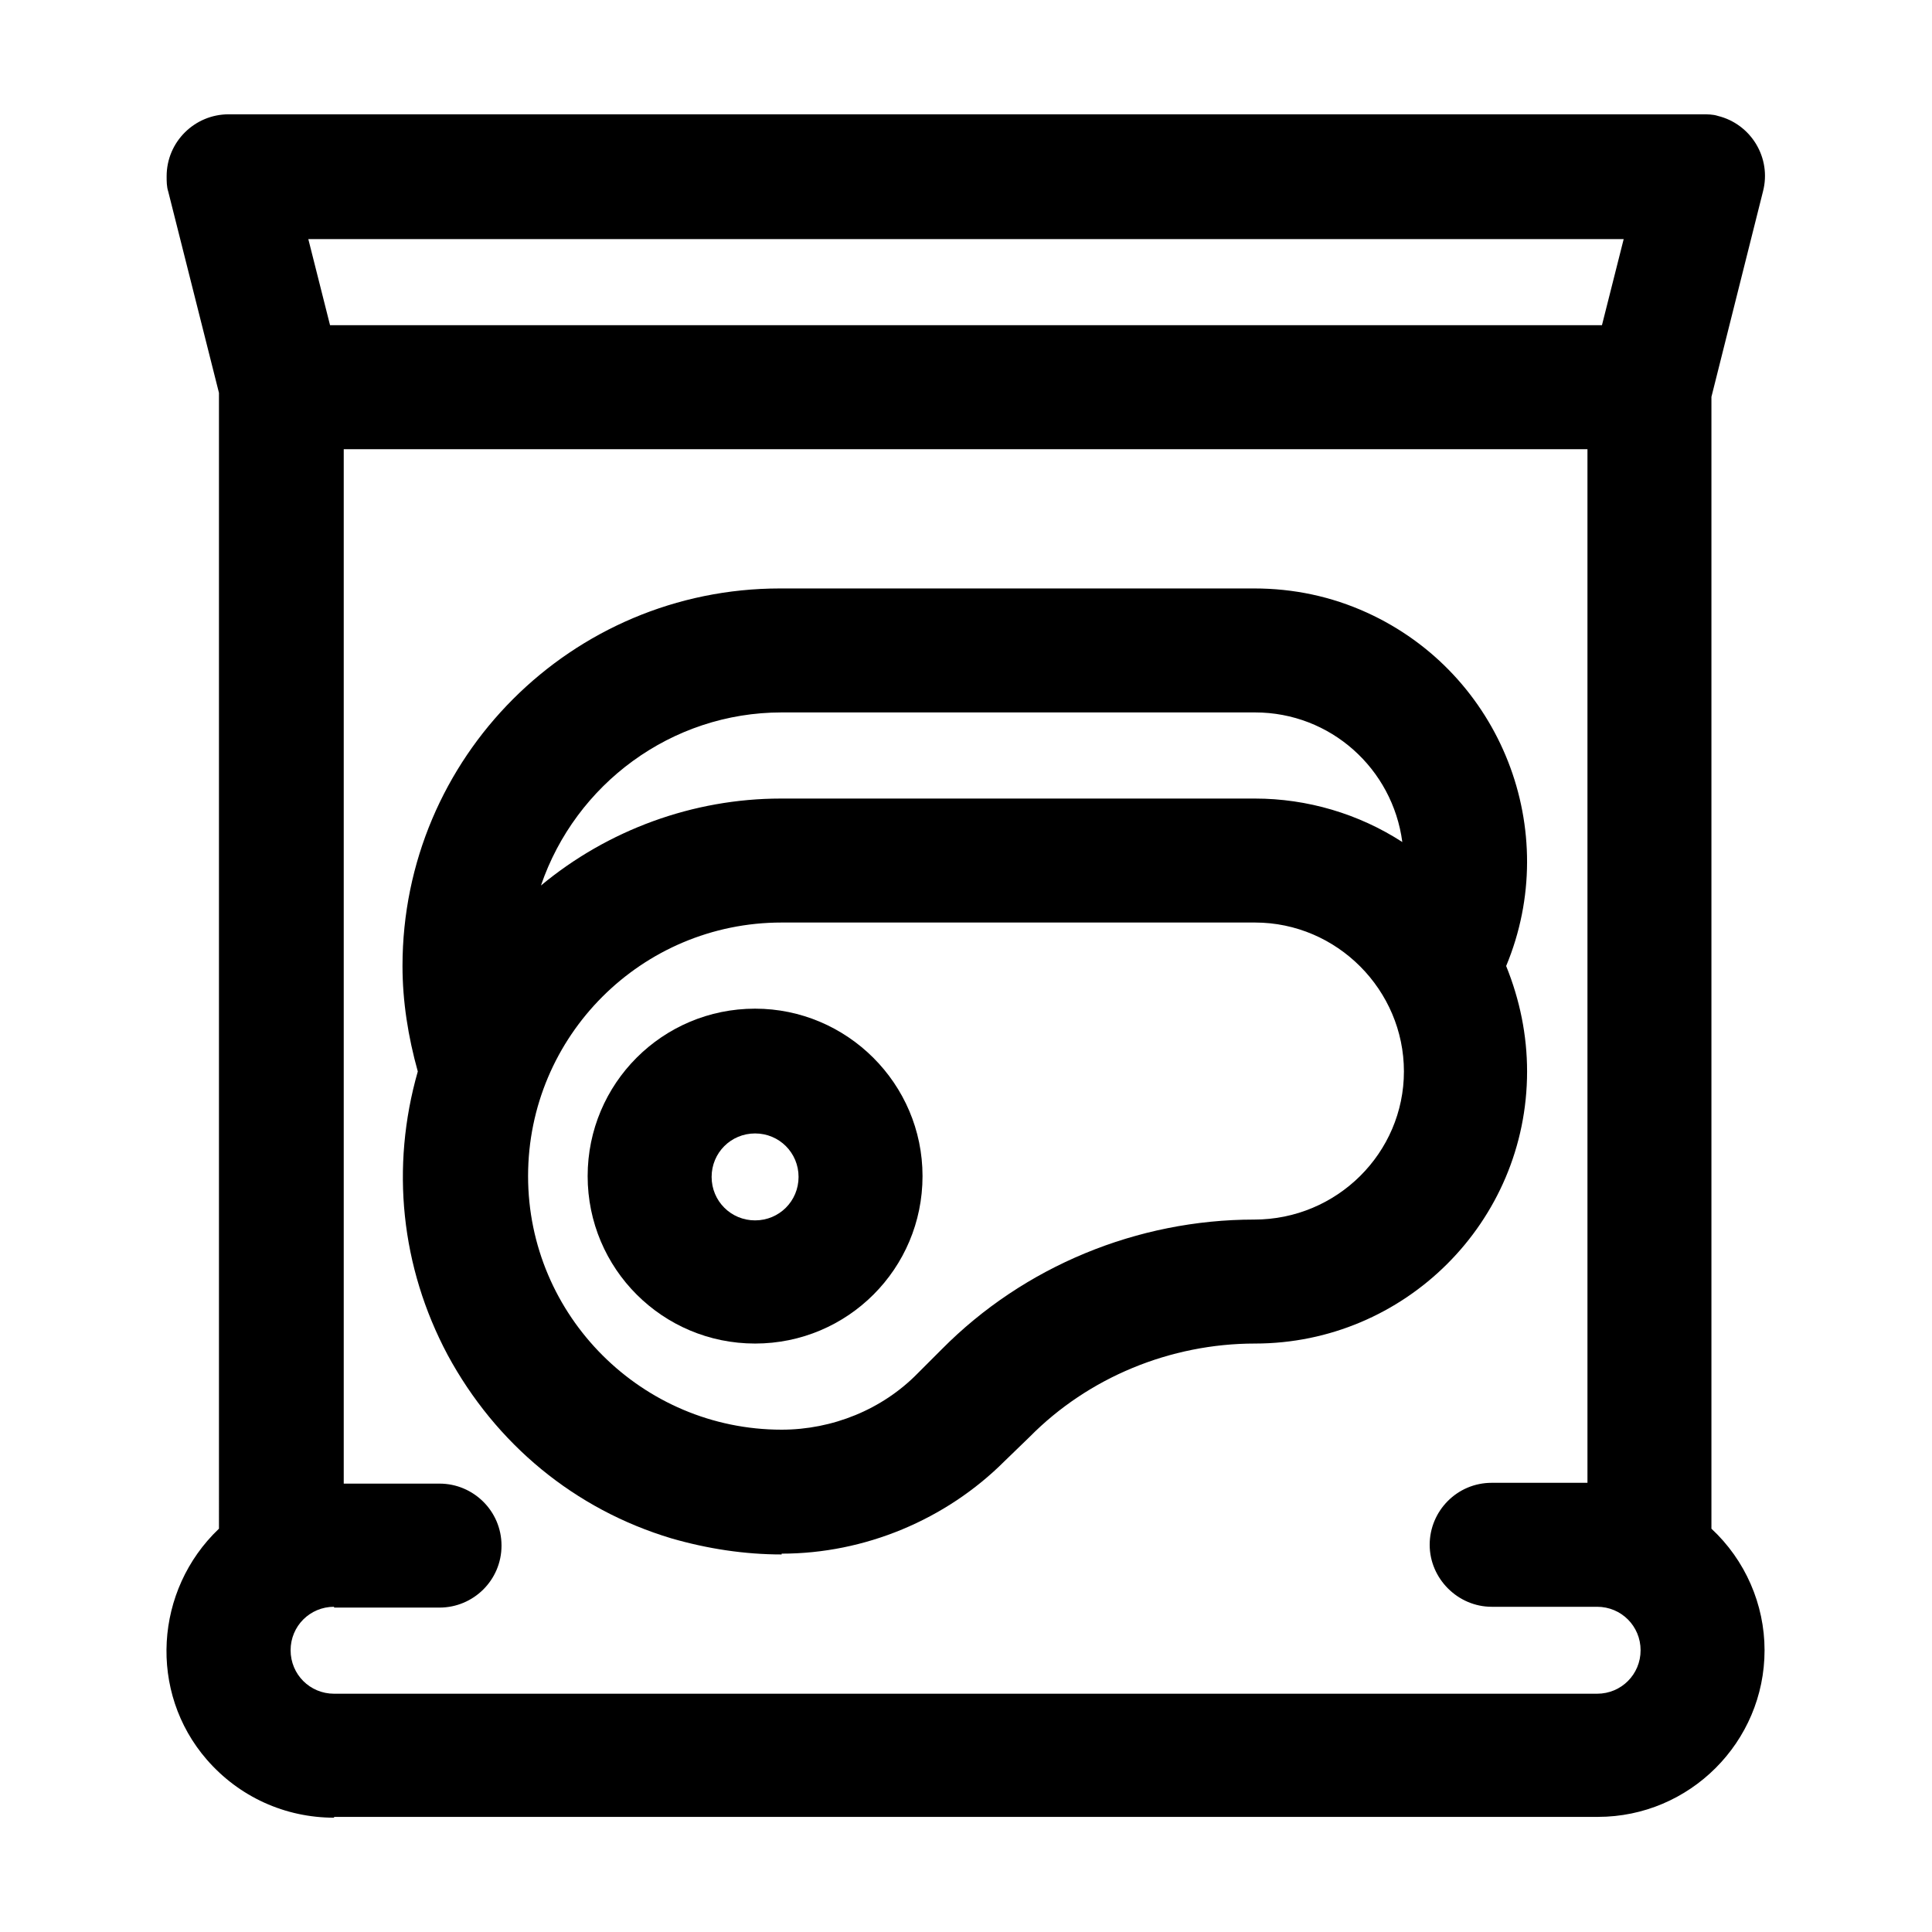 <?xml version="1.0" encoding="UTF-8"?>
<svg xmlns="http://www.w3.org/2000/svg" id="Livello_1" data-name="Livello 1" viewBox="0 0 24 24">
  <path d="M9.38,16.69c-1.15,0-2.08-.93-2.08-2.08s.93-2.08,2.08-2.08c1.14,0,2.08.93,2.08,2.08,0,1.15-.93,2.08-2.08,2.08ZM9.38,14.08c-.3,0-.54.24-.54.54s.24.54.54.54.54-.24.54-.54c0-.3-.24-.54-.54-.54Z"></path>
  <path d="M9.71,19.31c-.46,0-.92-.07-1.37-.2-1.2-.36-2.18-1.17-2.78-2.28-.58-1.09-.71-2.33-.37-3.52-.12-.43-.19-.87-.19-1.31,0-2.59,2.1-4.69,4.69-4.69h5.89c.49,0,.96.1,1.4.3,1.67.76,2.43,2.71,1.73,4.39.17.42.26.86.26,1.31,0,1.87-1.52,3.38-3.38,3.38h0c-1.05,0-2.07.42-2.8,1.16l-.31.3c-.73.73-1.74,1.15-2.77,1.15h0ZM9.71,11.46c-1.74,0-3.15,1.41-3.15,3.15s1.42,3.15,3.15,3.15c.63,0,1.25-.25,1.69-.7l.3-.3c1.02-1.03,2.43-1.61,3.88-1.61,1.03,0,1.86-.83,1.86-1.84s-.83-1.85-1.85-1.85h-5.88ZM9.71,8.85c-1.37,0-2.56.89-2.99,2.15.83-.69,1.89-1.08,2.98-1.08h5.89c.65,0,1.29.19,1.83.54-.12-.91-.89-1.61-1.83-1.61h-5.88Z"></path>
  <path d="M4.15,22.58c-.61,0-1.18-.26-1.58-.72-.73-.84-.65-2.11.15-2.87V4.88l-.63-2.5c-.02-.06-.02-.13-.02-.19,0-.43.35-.77.77-.77h18.31c.06,0,.13,0,.19.02.41.1.67.52.56.94l-.64,2.55v14.06c.42.39.66.94.66,1.51,0,1.14-.93,2.07-2.07,2.07H4.15ZM4.15,19.96c-.3,0-.54.24-.54.54s.24.54.54.54h15.69c.3,0,.54-.24.54-.54s-.24-.54-.54-.54h-1.31c-.42,0-.77-.35-.77-.77s.34-.77.77-.77h1.19V5.58H4.27v12.85h1.19c.42,0,.77.34.77.77s-.35.77-.77.77h-1.31ZM19.9,4.04l.27-1.07H3.83l.27,1.07h15.8Z"></path>
</svg>
